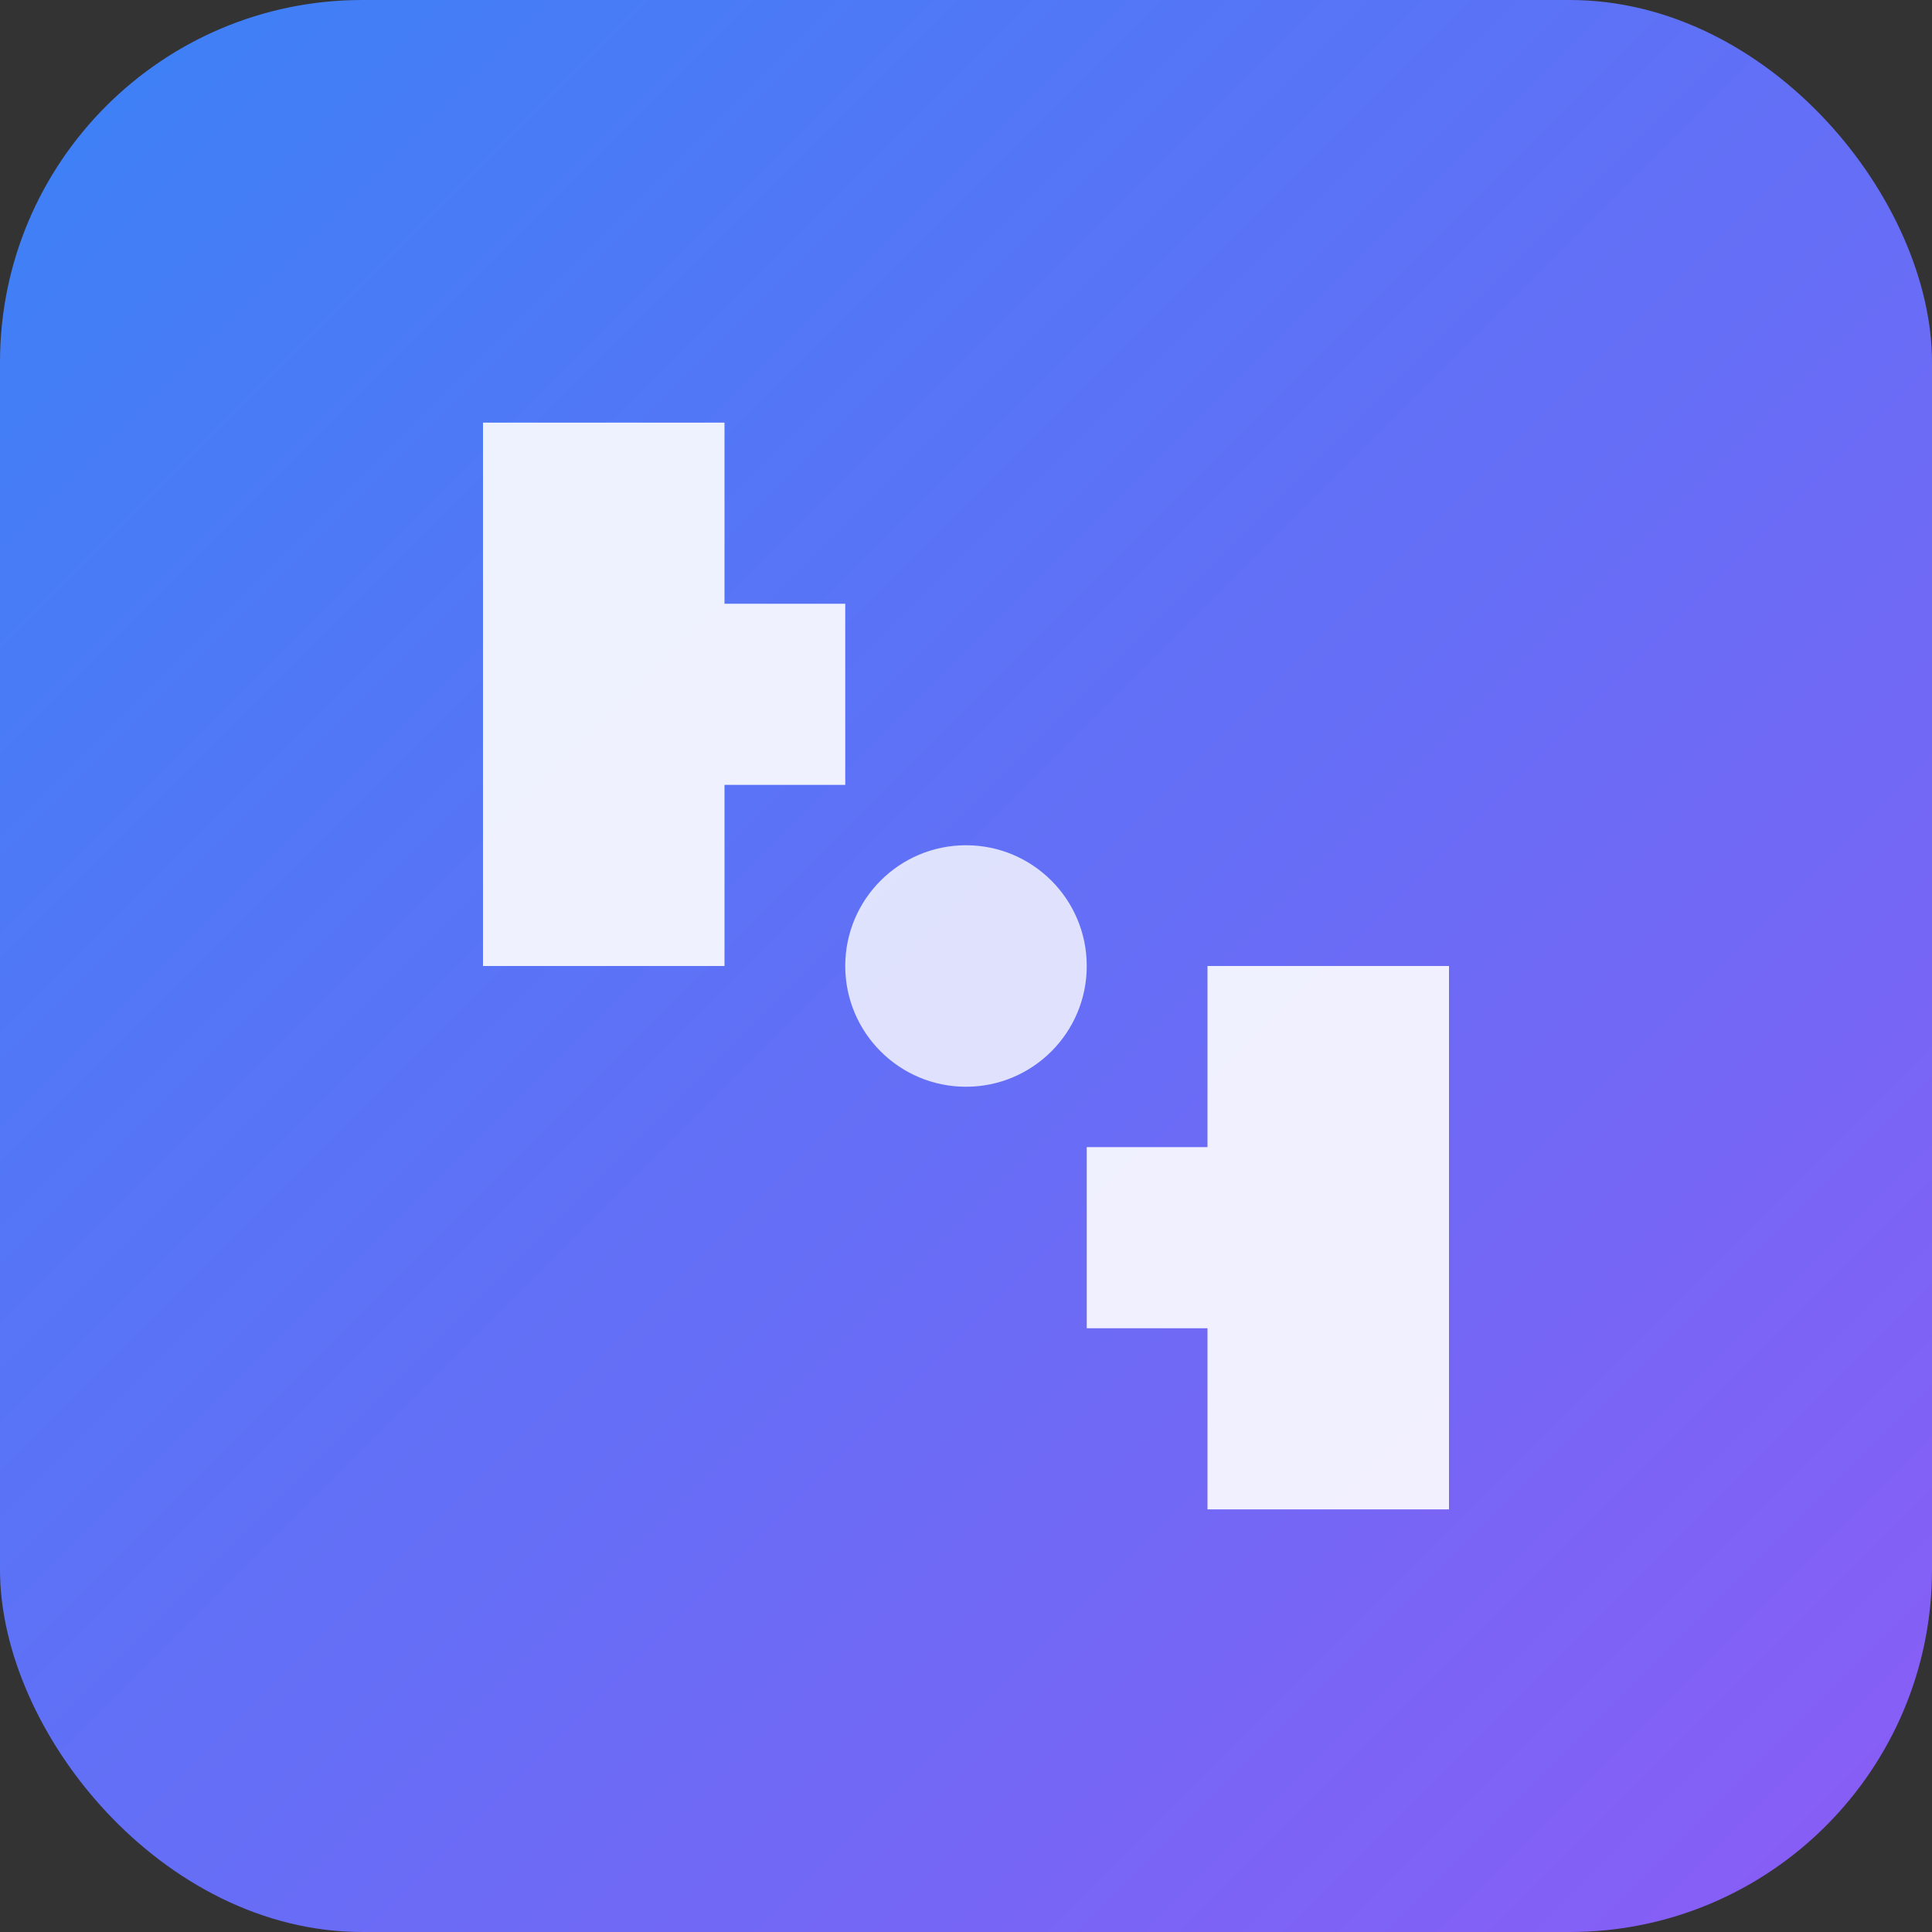 <svg width="32" height="32" viewBox="0 0 32 32" xmlns="http://www.w3.org/2000/svg">
  <rect x="0" y="0" width="32" height="32" fill="#333333" stroke="none"/>
  <defs>
    <linearGradient id="faviconGradient" x1="0%" y1="0%" x2="100%" y2="100%">
      <stop offset="0%" style="stop-color:#3b82f6;stop-opacity:1" />
      <stop offset="100%" style="stop-color:#8b5cf6;stop-opacity:1" />
    </linearGradient>
  </defs>
  
  <!-- Background -->
  <rect width="32" height="32" rx="6" fill="url(#faviconGradient)"/>
  
  <!-- Swap arrows -->
  <g transform="translate(16, 16)">
    <!-- Left arrow -->
    <path d="M-8,0 L-4,0 L-4,-3 L-2,-3 L-2,-6 L-4,-6 L-4,-9 L-8,-9 Z" fill="white" opacity="0.9"/>
    
    <!-- Right arrow -->
    <path d="M8,0 L4,0 L4,3 L2,3 L2,6 L4,6 L4,9 L8,9 Z" fill="white" opacity="0.9"/>
    
    <!-- Center dot -->
    <circle cx="0" cy="0" r="2" fill="white" opacity="0.8"/>
  </g>
</svg>
